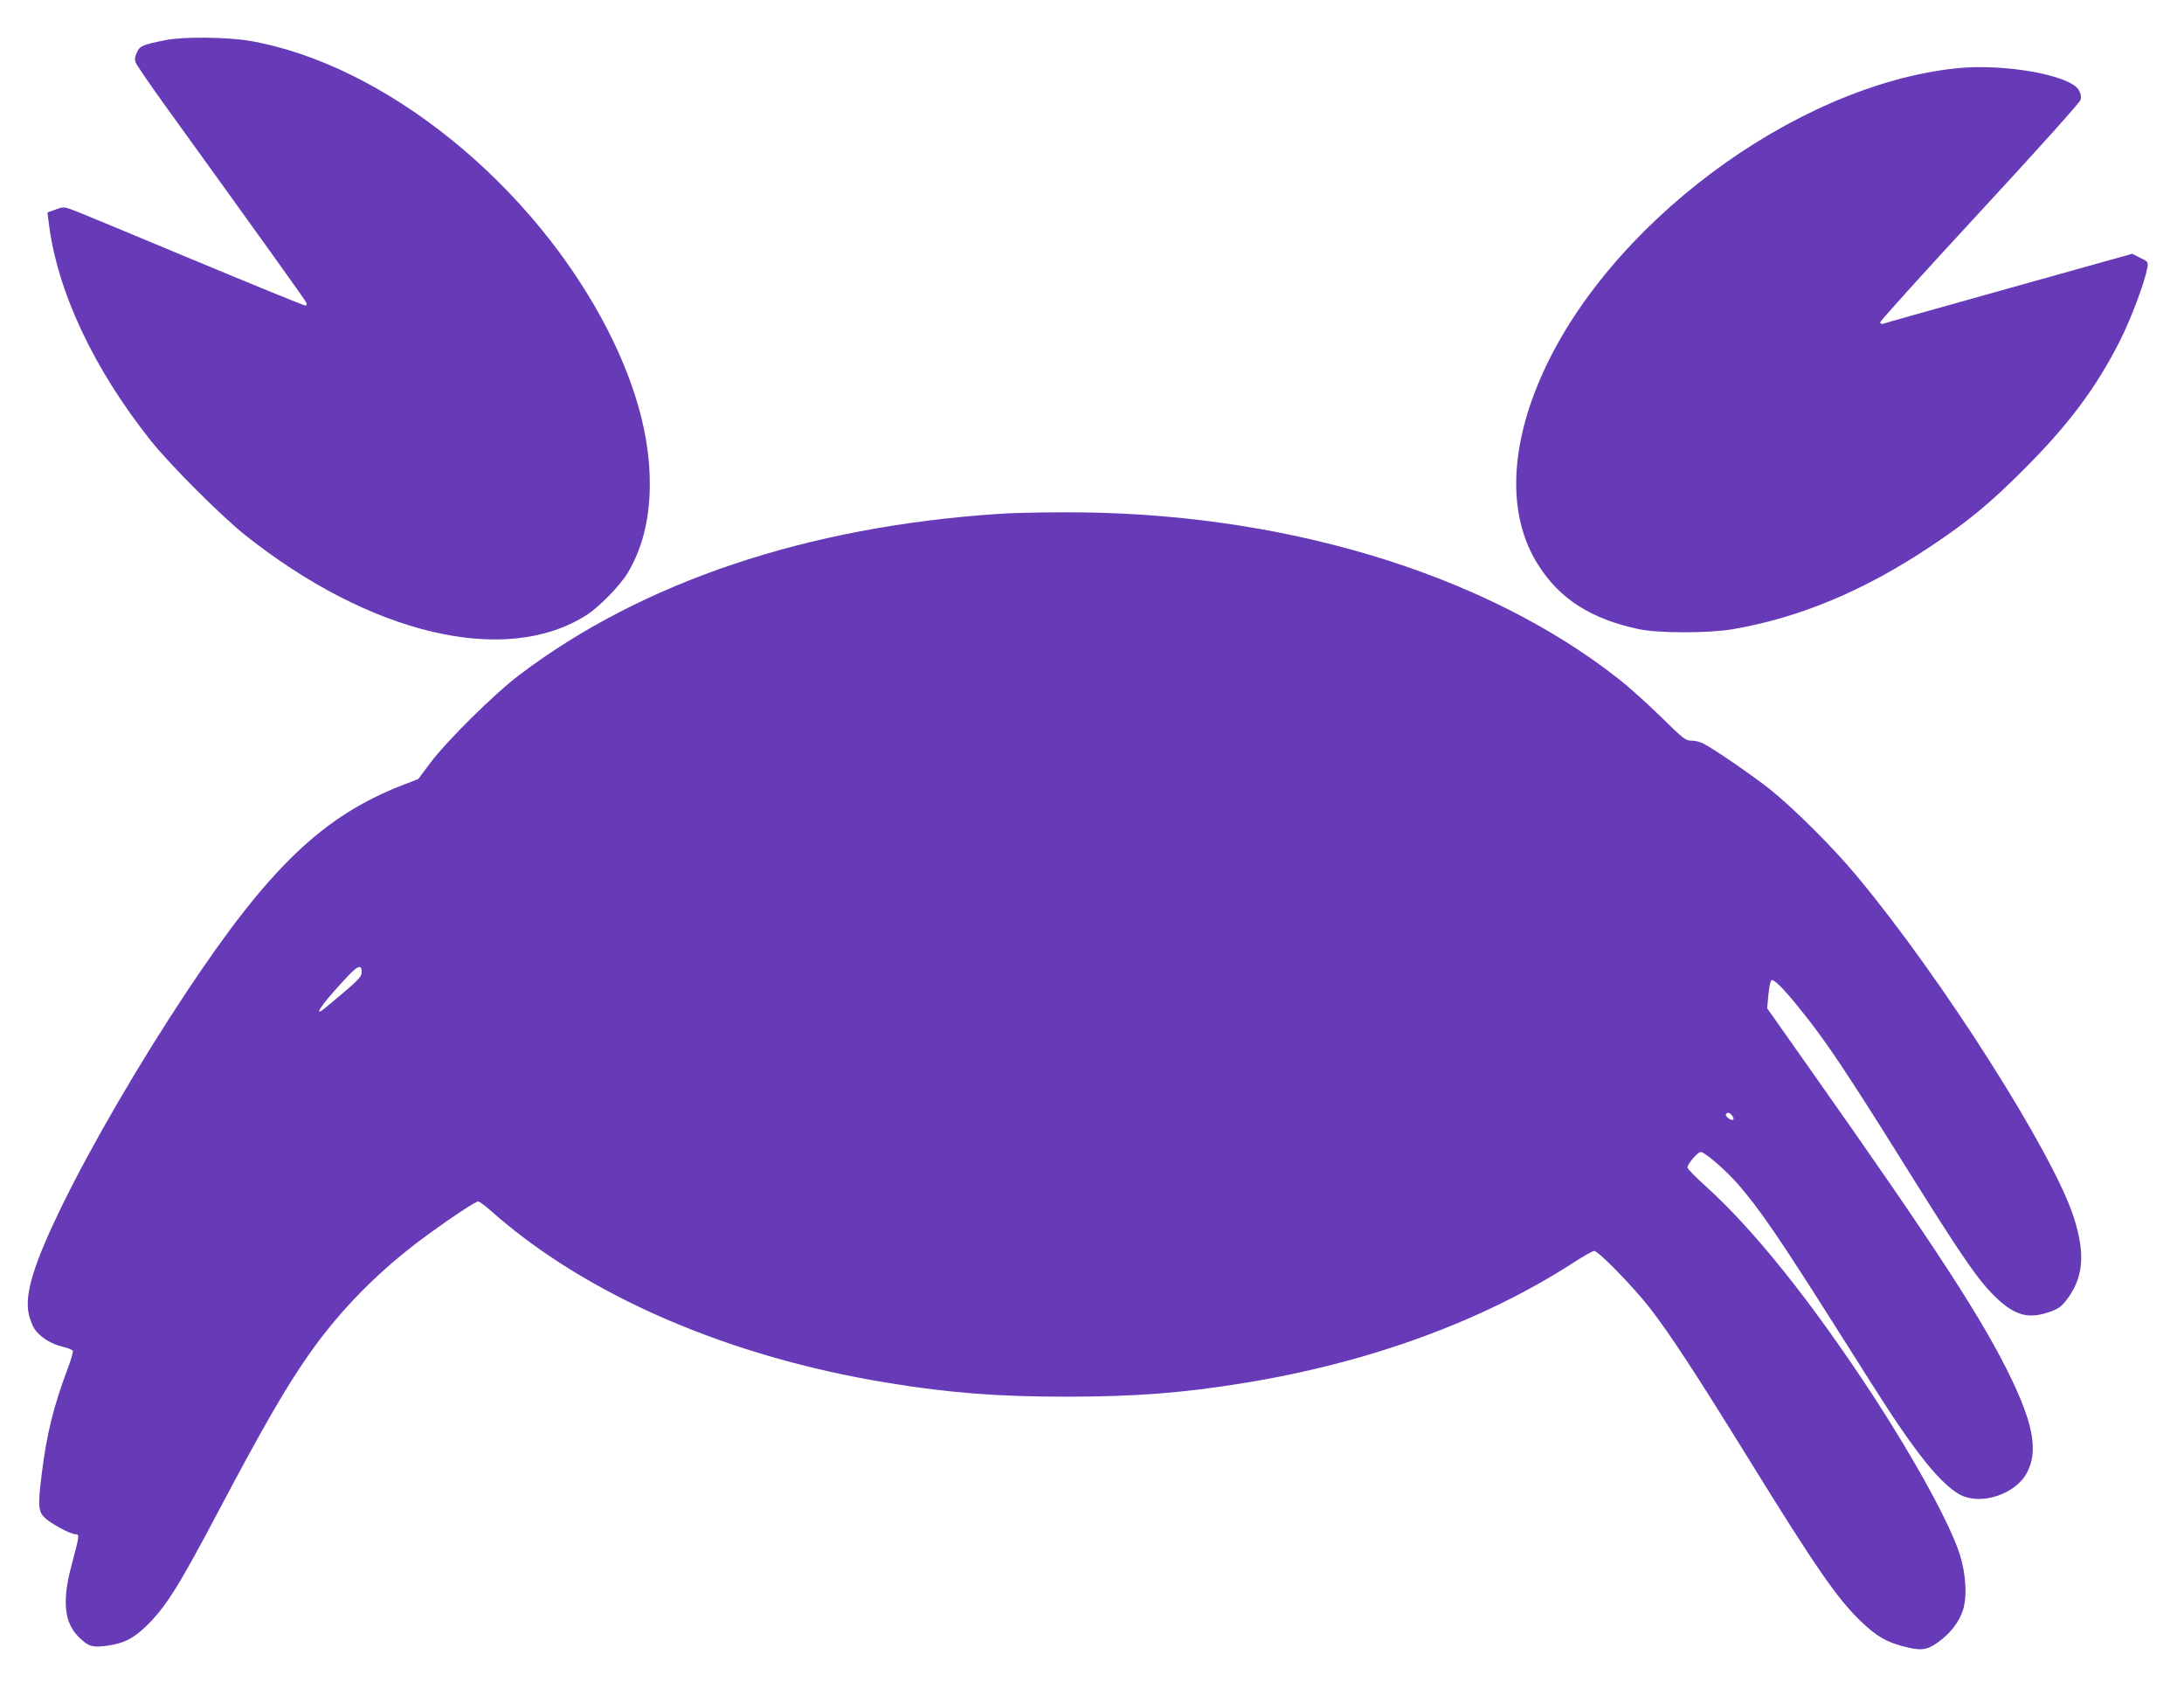 <?xml version="1.0" standalone="no"?>
<!DOCTYPE svg PUBLIC "-//W3C//DTD SVG 20010904//EN"
 "http://www.w3.org/TR/2001/REC-SVG-20010904/DTD/svg10.dtd">
<svg version="1.0" xmlns="http://www.w3.org/2000/svg"
 width="1280pt" height="998pt" viewBox="0 0 1280 998"
 preserveAspectRatio="xMidYMid meet">
<g transform="translate(0,998) scale(0.1,-0.1)"
fill="#673ab7" stroke="none">
<path d="M970 9745 c-133 -27 -150 -33 -167 -71 -13 -27 -15 -41 -7 -62 6 -15
87 -133 180 -262 594 -823 815 -1131 820 -1145 4 -9 1 -15 -8 -15 -8 0 -306
122 -664 271 -357 149 -672 280 -701 290 -49 18 -53 18 -98 1 l-47 -17 7 -55
c48 -402 261 -858 601 -1285 113 -141 408 -436 549 -549 735 -585 1528 -772
2001 -471 76 48 199 175 243 248 78 132 119 279 128 457 14 293 -67 615 -241
958 -437 859 -1311 1566 -2104 1703 -134 22 -388 25 -492 4z"/>
<path d="M11467 9580 c-951 -100 -2053 -921 -2440 -1820 -184 -427 -188 -817
-10 -1093 126 -198 309 -314 585 -373 113 -25 411 -25 553 -1 393 68 767 224
1155 482 220 146 350 253 551 454 264 264 425 480 564 755 65 129 144 340 160
426 6 35 5 37 -41 59 l-47 24 -726 -203 c-399 -112 -732 -205 -738 -208 -7 -2
-13 2 -13 10 0 8 263 299 584 646 346 374 586 642 590 657 5 18 1 37 -11 58
-51 87 -438 156 -716 127z"/>
<path d="M5855 6969 c-1124 -74 -2090 -398 -2810 -943 -146 -110 -423 -384
-523 -516 l-71 -95 -88 -34 c-471 -182 -788 -486 -1278 -1226 -271 -409 -550
-888 -725 -1247 -162 -333 -216 -510 -192 -625 6 -31 22 -71 34 -90 32 -47 99
-90 165 -104 30 -7 57 -18 60 -25 2 -7 -12 -57 -33 -111 -79 -210 -121 -379
-149 -606 -23 -182 -21 -221 13 -256 31 -34 154 -101 184 -101 25 0 24 -6 -21
-175 -58 -214 -46 -341 40 -427 58 -57 82 -64 176 -50 92 15 142 40 216 110
115 110 190 228 422 667 259 490 395 727 531 922 188 270 425 509 709 714 140
102 273 189 287 189 7 0 40 -24 73 -53 557 -496 1394 -859 2335 -1011 355 -58
637 -80 1040 -80 403 0 685 22 1040 80 735 119 1401 363 1931 705 58 38 113
69 122 69 25 0 232 -212 330 -339 118 -153 265 -378 567 -866 402 -651 528
-833 668 -967 88 -84 145 -118 243 -144 106 -28 140 -25 206 22 72 51 126 120
148 191 25 80 17 212 -20 328 -58 178 -258 544 -502 919 -362 554 -702 979
-987 1236 -58 52 -106 101 -106 109 0 21 60 91 78 91 23 0 150 -110 219 -190
129 -149 239 -309 603 -885 298 -472 346 -544 455 -690 94 -125 181 -212 244
-244 124 -64 327 5 392 132 63 122 37 276 -90 542 -163 342 -438 765 -1174
1808 l-260 369 7 76 c4 42 11 81 17 87 13 13 74 -48 189 -193 129 -160 262
-359 570 -852 371 -595 461 -724 573 -827 101 -91 178 -111 291 -73 52 17 73
30 100 63 106 132 121 274 50 494 -121 377 -773 1402 -1270 1998 -139 168
-370 397 -508 508 -105 83 -328 237 -393 270 -18 10 -49 17 -69 17 -35 0 -48
10 -178 138 -78 76 -188 176 -246 221 -793 626 -1993 986 -3265 979 -137 0
-304 -4 -370 -9z m-3735 -2687 c0 -22 -20 -45 -111 -122 -62 -52 -118 -99
-125 -103 -45 -26 28 69 158 207 58 60 78 65 78 18z m8030 -837 c20 -24 8 -37
-18 -19 -12 8 -20 20 -17 25 9 13 21 11 35 -6z"/>
</g>
</svg>
